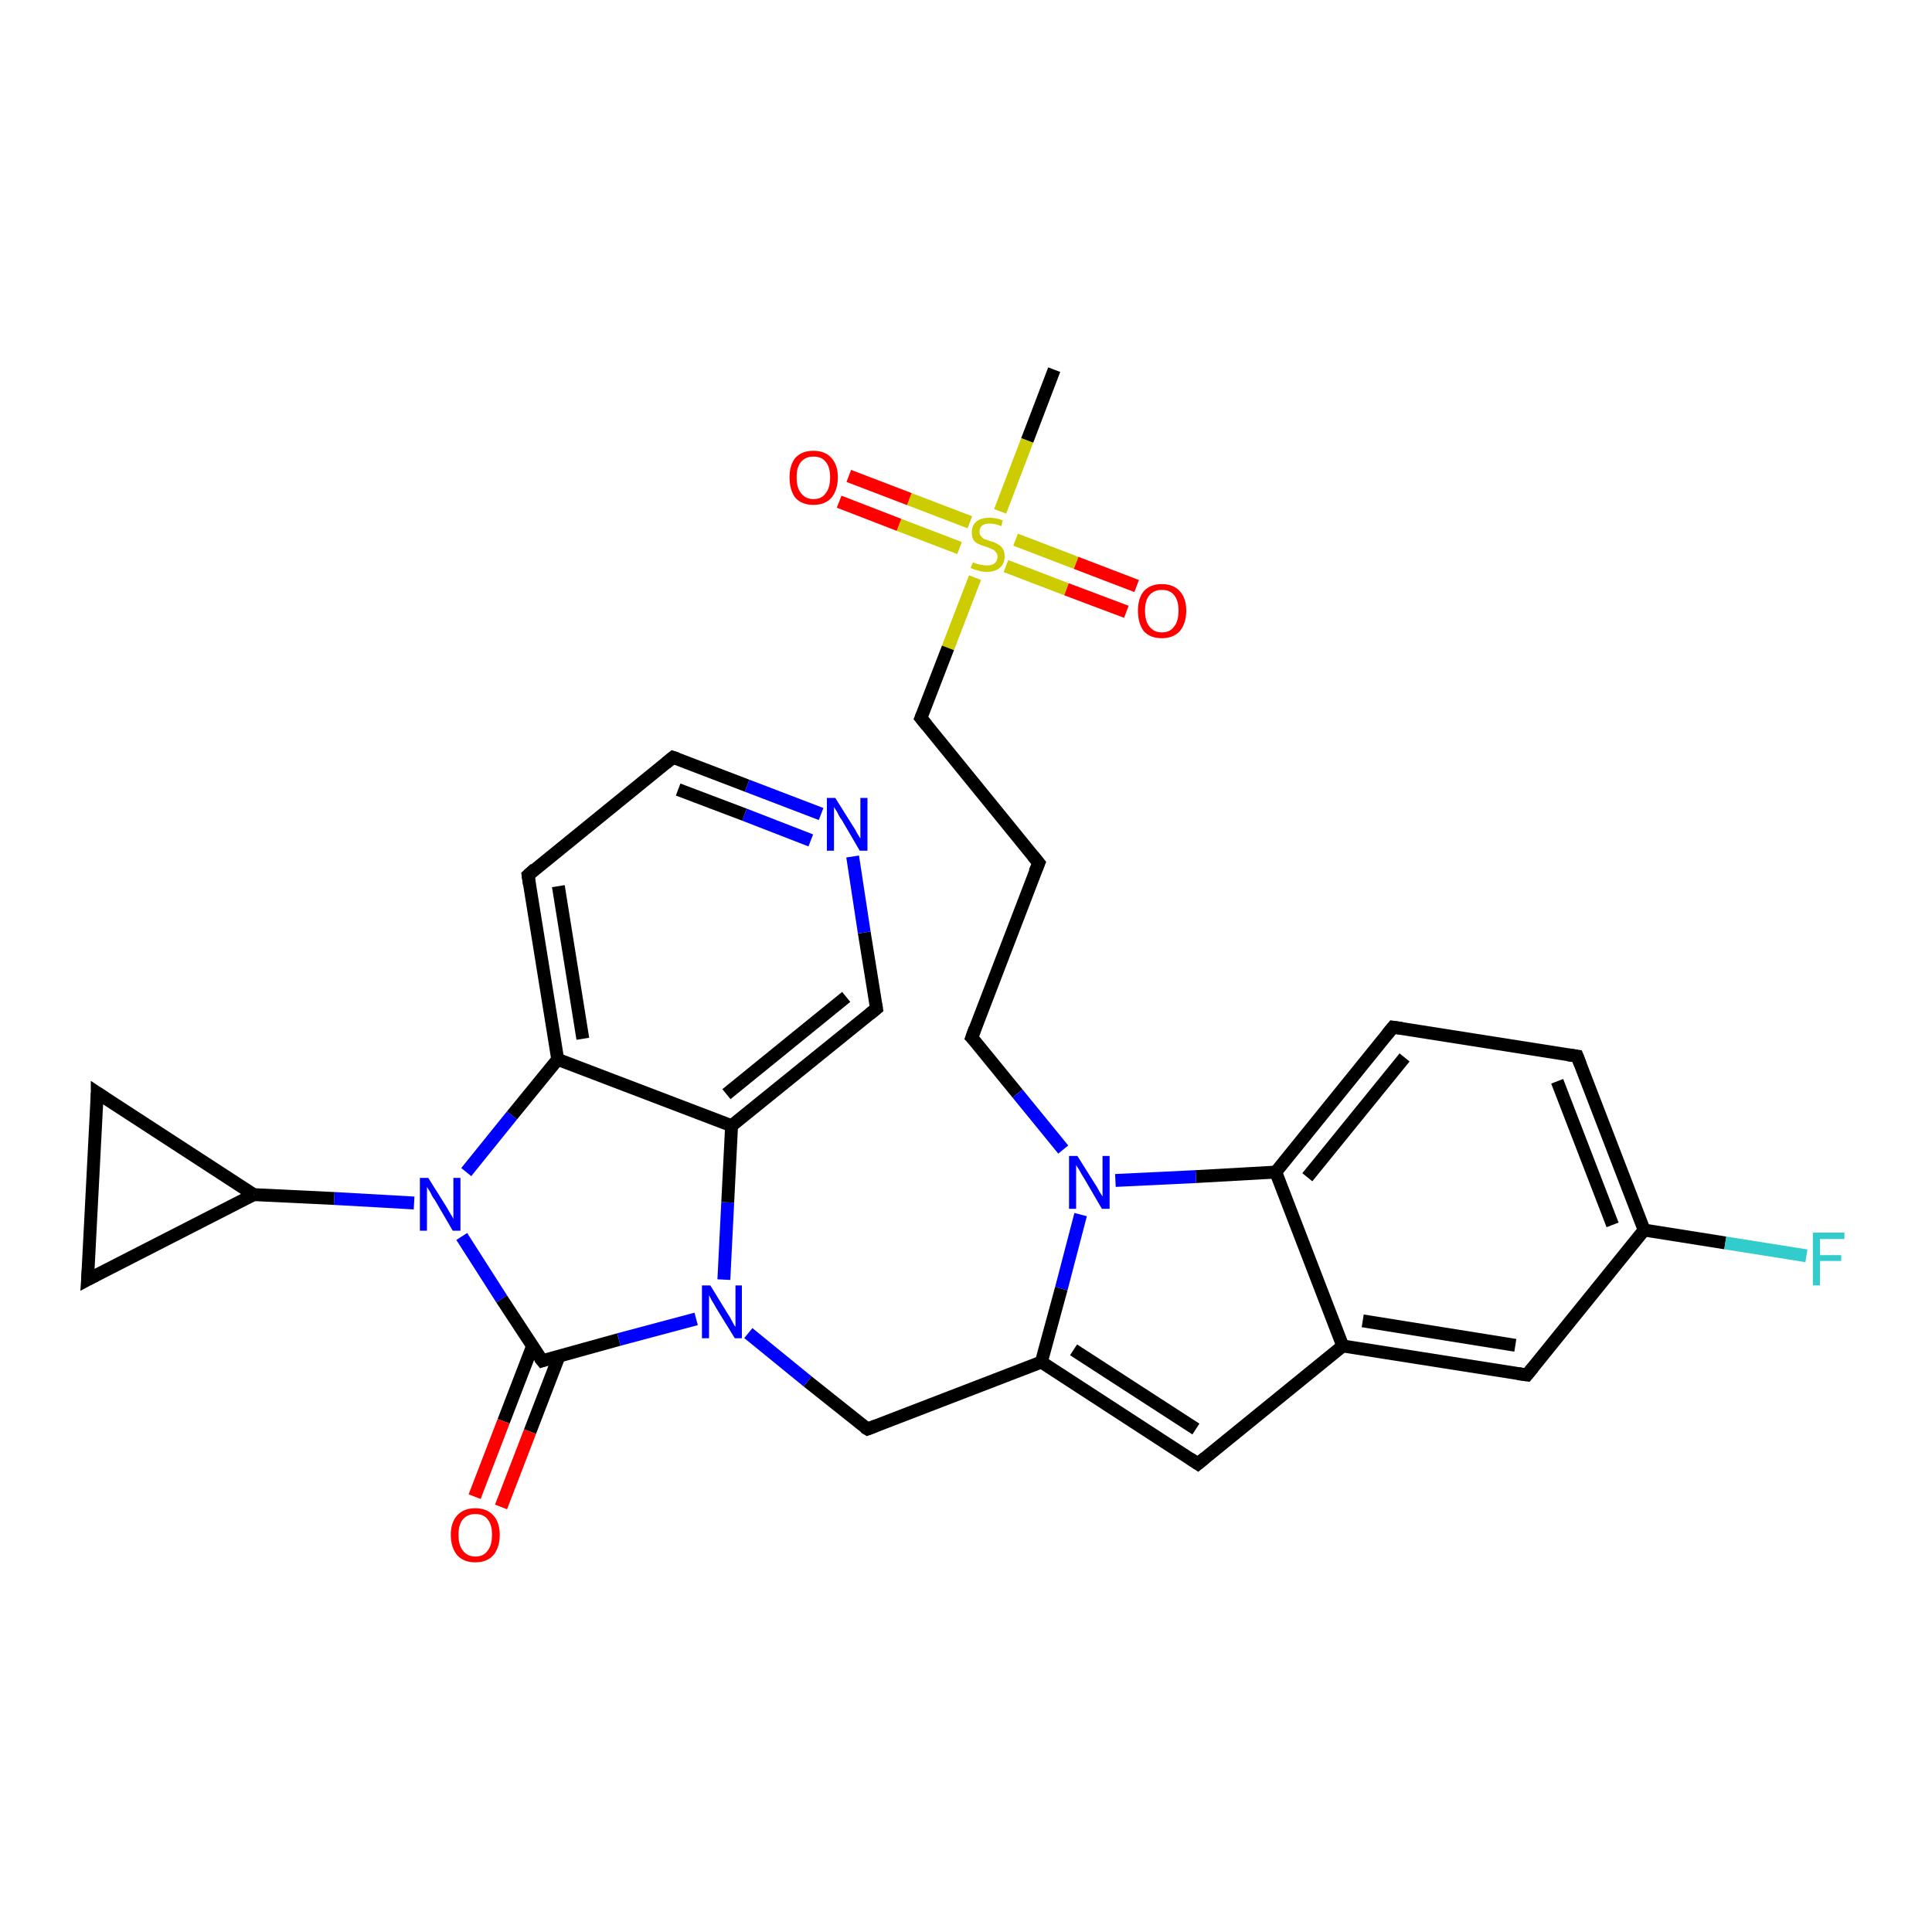 <?xml version='1.0' encoding='iso-8859-1'?>
<svg version='1.1' baseProfile='full'
              xmlns='http://www.w3.org/2000/svg'
                      xmlns:rdkit='http://www.rdkit.org/xml'
                      xmlns:xlink='http://www.w3.org/1999/xlink'
                  xml:space='preserve'
width='300px' height='300px' viewBox='0 0 300 300'>
<!-- END OF HEADER -->
<rect style='opacity:1.0;fill:#FFFFFF;stroke:none' width='300.0' height='300.0' x='0.0' y='0.0'> </rect>
<path class='bond-0 atom-0 atom-1' d='M 163.7,57.4 L 159.5,68.4' style='fill:none;fill-rule:evenodd;stroke:#000000;stroke-width:2.0px;stroke-linecap:butt;stroke-linejoin:miter;stroke-opacity:1' />
<path class='bond-0 atom-0 atom-1' d='M 159.5,68.4 L 155.3,79.4' style='fill:none;fill-rule:evenodd;stroke:#CCCC00;stroke-width:2.0px;stroke-linecap:butt;stroke-linejoin:miter;stroke-opacity:1' />
<path class='bond-1 atom-1 atom-2' d='M 156.2,87.9 L 165.6,91.5' style='fill:none;fill-rule:evenodd;stroke:#CCCC00;stroke-width:2.0px;stroke-linecap:butt;stroke-linejoin:miter;stroke-opacity:1' />
<path class='bond-1 atom-1 atom-2' d='M 165.6,91.5 L 174.9,95.0' style='fill:none;fill-rule:evenodd;stroke:#FF0000;stroke-width:2.0px;stroke-linecap:butt;stroke-linejoin:miter;stroke-opacity:1' />
<path class='bond-1 atom-1 atom-2' d='M 157.7,83.8 L 167.1,87.4' style='fill:none;fill-rule:evenodd;stroke:#CCCC00;stroke-width:2.0px;stroke-linecap:butt;stroke-linejoin:miter;stroke-opacity:1' />
<path class='bond-1 atom-1 atom-2' d='M 167.1,87.4 L 176.5,91.0' style='fill:none;fill-rule:evenodd;stroke:#FF0000;stroke-width:2.0px;stroke-linecap:butt;stroke-linejoin:miter;stroke-opacity:1' />
<path class='bond-2 atom-1 atom-3' d='M 150.6,81.1 L 141.2,77.5' style='fill:none;fill-rule:evenodd;stroke:#CCCC00;stroke-width:2.0px;stroke-linecap:butt;stroke-linejoin:miter;stroke-opacity:1' />
<path class='bond-2 atom-1 atom-3' d='M 141.2,77.5 L 131.8,73.9' style='fill:none;fill-rule:evenodd;stroke:#FF0000;stroke-width:2.0px;stroke-linecap:butt;stroke-linejoin:miter;stroke-opacity:1' />
<path class='bond-2 atom-1 atom-3' d='M 149.0,85.1 L 139.6,81.5' style='fill:none;fill-rule:evenodd;stroke:#CCCC00;stroke-width:2.0px;stroke-linecap:butt;stroke-linejoin:miter;stroke-opacity:1' />
<path class='bond-2 atom-1 atom-3' d='M 139.6,81.5 L 130.3,77.9' style='fill:none;fill-rule:evenodd;stroke:#FF0000;stroke-width:2.0px;stroke-linecap:butt;stroke-linejoin:miter;stroke-opacity:1' />
<path class='bond-3 atom-1 atom-4' d='M 151.4,89.7 L 147.2,100.6' style='fill:none;fill-rule:evenodd;stroke:#CCCC00;stroke-width:2.0px;stroke-linecap:butt;stroke-linejoin:miter;stroke-opacity:1' />
<path class='bond-3 atom-1 atom-4' d='M 147.2,100.6 L 143.0,111.5' style='fill:none;fill-rule:evenodd;stroke:#000000;stroke-width:2.0px;stroke-linecap:butt;stroke-linejoin:miter;stroke-opacity:1' />
<path class='bond-4 atom-4 atom-5' d='M 143.0,111.5 L 161.3,134.0' style='fill:none;fill-rule:evenodd;stroke:#000000;stroke-width:2.0px;stroke-linecap:butt;stroke-linejoin:miter;stroke-opacity:1' />
<path class='bond-5 atom-5 atom-6' d='M 161.3,134.0 L 150.9,161.1' style='fill:none;fill-rule:evenodd;stroke:#000000;stroke-width:2.0px;stroke-linecap:butt;stroke-linejoin:miter;stroke-opacity:1' />
<path class='bond-6 atom-6 atom-7' d='M 150.9,161.1 L 158.0,169.8' style='fill:none;fill-rule:evenodd;stroke:#000000;stroke-width:2.0px;stroke-linecap:butt;stroke-linejoin:miter;stroke-opacity:1' />
<path class='bond-6 atom-6 atom-7' d='M 158.0,169.8 L 165.1,178.5' style='fill:none;fill-rule:evenodd;stroke:#0000FF;stroke-width:2.0px;stroke-linecap:butt;stroke-linejoin:miter;stroke-opacity:1' />
<path class='bond-7 atom-7 atom-8' d='M 167.8,188.6 L 164.8,200.1' style='fill:none;fill-rule:evenodd;stroke:#0000FF;stroke-width:2.0px;stroke-linecap:butt;stroke-linejoin:miter;stroke-opacity:1' />
<path class='bond-7 atom-7 atom-8' d='M 164.8,200.1 L 161.7,211.5' style='fill:none;fill-rule:evenodd;stroke:#000000;stroke-width:2.0px;stroke-linecap:butt;stroke-linejoin:miter;stroke-opacity:1' />
<path class='bond-8 atom-8 atom-9' d='M 161.7,211.5 L 134.7,221.9' style='fill:none;fill-rule:evenodd;stroke:#000000;stroke-width:2.0px;stroke-linecap:butt;stroke-linejoin:miter;stroke-opacity:1' />
<path class='bond-9 atom-9 atom-10' d='M 134.7,221.9 L 125.4,214.5' style='fill:none;fill-rule:evenodd;stroke:#000000;stroke-width:2.0px;stroke-linecap:butt;stroke-linejoin:miter;stroke-opacity:1' />
<path class='bond-9 atom-9 atom-10' d='M 125.4,214.5 L 116.2,207.0' style='fill:none;fill-rule:evenodd;stroke:#0000FF;stroke-width:2.0px;stroke-linecap:butt;stroke-linejoin:miter;stroke-opacity:1' />
<path class='bond-10 atom-10 atom-11' d='M 112.4,198.7 L 113.0,186.7' style='fill:none;fill-rule:evenodd;stroke:#0000FF;stroke-width:2.0px;stroke-linecap:butt;stroke-linejoin:miter;stroke-opacity:1' />
<path class='bond-10 atom-10 atom-11' d='M 113.0,186.7 L 113.6,174.8' style='fill:none;fill-rule:evenodd;stroke:#000000;stroke-width:2.0px;stroke-linecap:butt;stroke-linejoin:miter;stroke-opacity:1' />
<path class='bond-11 atom-11 atom-12' d='M 113.6,174.8 L 136.1,156.6' style='fill:none;fill-rule:evenodd;stroke:#000000;stroke-width:2.0px;stroke-linecap:butt;stroke-linejoin:miter;stroke-opacity:1' />
<path class='bond-11 atom-11 atom-12' d='M 112.8,169.9 L 131.4,154.8' style='fill:none;fill-rule:evenodd;stroke:#000000;stroke-width:2.0px;stroke-linecap:butt;stroke-linejoin:miter;stroke-opacity:1' />
<path class='bond-12 atom-12 atom-13' d='M 136.1,156.6 L 134.2,144.8' style='fill:none;fill-rule:evenodd;stroke:#000000;stroke-width:2.0px;stroke-linecap:butt;stroke-linejoin:miter;stroke-opacity:1' />
<path class='bond-12 atom-12 atom-13' d='M 134.2,144.8 L 132.4,133.0' style='fill:none;fill-rule:evenodd;stroke:#0000FF;stroke-width:2.0px;stroke-linecap:butt;stroke-linejoin:miter;stroke-opacity:1' />
<path class='bond-13 atom-13 atom-14' d='M 127.5,126.4 L 116.0,122.0' style='fill:none;fill-rule:evenodd;stroke:#0000FF;stroke-width:2.0px;stroke-linecap:butt;stroke-linejoin:miter;stroke-opacity:1' />
<path class='bond-13 atom-13 atom-14' d='M 116.0,122.0 L 104.5,117.6' style='fill:none;fill-rule:evenodd;stroke:#000000;stroke-width:2.0px;stroke-linecap:butt;stroke-linejoin:miter;stroke-opacity:1' />
<path class='bond-13 atom-13 atom-14' d='M 125.9,130.5 L 115.6,126.5' style='fill:none;fill-rule:evenodd;stroke:#0000FF;stroke-width:2.0px;stroke-linecap:butt;stroke-linejoin:miter;stroke-opacity:1' />
<path class='bond-13 atom-13 atom-14' d='M 115.6,126.5 L 105.3,122.6' style='fill:none;fill-rule:evenodd;stroke:#000000;stroke-width:2.0px;stroke-linecap:butt;stroke-linejoin:miter;stroke-opacity:1' />
<path class='bond-14 atom-14 atom-15' d='M 104.5,117.6 L 82.0,135.9' style='fill:none;fill-rule:evenodd;stroke:#000000;stroke-width:2.0px;stroke-linecap:butt;stroke-linejoin:miter;stroke-opacity:1' />
<path class='bond-15 atom-15 atom-16' d='M 82.0,135.9 L 86.6,164.5' style='fill:none;fill-rule:evenodd;stroke:#000000;stroke-width:2.0px;stroke-linecap:butt;stroke-linejoin:miter;stroke-opacity:1' />
<path class='bond-15 atom-15 atom-16' d='M 86.7,137.6 L 90.5,161.3' style='fill:none;fill-rule:evenodd;stroke:#000000;stroke-width:2.0px;stroke-linecap:butt;stroke-linejoin:miter;stroke-opacity:1' />
<path class='bond-16 atom-16 atom-17' d='M 86.6,164.5 L 79.5,173.2' style='fill:none;fill-rule:evenodd;stroke:#000000;stroke-width:2.0px;stroke-linecap:butt;stroke-linejoin:miter;stroke-opacity:1' />
<path class='bond-16 atom-16 atom-17' d='M 79.5,173.2 L 72.4,182.0' style='fill:none;fill-rule:evenodd;stroke:#0000FF;stroke-width:2.0px;stroke-linecap:butt;stroke-linejoin:miter;stroke-opacity:1' />
<path class='bond-17 atom-17 atom-18' d='M 64.3,186.8 L 51.9,186.1' style='fill:none;fill-rule:evenodd;stroke:#0000FF;stroke-width:2.0px;stroke-linecap:butt;stroke-linejoin:miter;stroke-opacity:1' />
<path class='bond-17 atom-17 atom-18' d='M 51.9,186.1 L 39.4,185.5' style='fill:none;fill-rule:evenodd;stroke:#000000;stroke-width:2.0px;stroke-linecap:butt;stroke-linejoin:miter;stroke-opacity:1' />
<path class='bond-18 atom-18 atom-19' d='M 39.4,185.5 L 15.1,169.7' style='fill:none;fill-rule:evenodd;stroke:#000000;stroke-width:2.0px;stroke-linecap:butt;stroke-linejoin:miter;stroke-opacity:1' />
<path class='bond-19 atom-19 atom-20' d='M 15.1,169.7 L 13.6,198.7' style='fill:none;fill-rule:evenodd;stroke:#000000;stroke-width:2.0px;stroke-linecap:butt;stroke-linejoin:miter;stroke-opacity:1' />
<path class='bond-20 atom-17 atom-21' d='M 71.7,192.0 L 77.9,201.7' style='fill:none;fill-rule:evenodd;stroke:#0000FF;stroke-width:2.0px;stroke-linecap:butt;stroke-linejoin:miter;stroke-opacity:1' />
<path class='bond-20 atom-17 atom-21' d='M 77.9,201.7 L 84.2,211.3' style='fill:none;fill-rule:evenodd;stroke:#000000;stroke-width:2.0px;stroke-linecap:butt;stroke-linejoin:miter;stroke-opacity:1' />
<path class='bond-21 atom-21 atom-22' d='M 82.7,209.0 L 78.2,220.7' style='fill:none;fill-rule:evenodd;stroke:#000000;stroke-width:2.0px;stroke-linecap:butt;stroke-linejoin:miter;stroke-opacity:1' />
<path class='bond-21 atom-21 atom-22' d='M 78.2,220.7 L 73.7,232.4' style='fill:none;fill-rule:evenodd;stroke:#FF0000;stroke-width:2.0px;stroke-linecap:butt;stroke-linejoin:miter;stroke-opacity:1' />
<path class='bond-21 atom-21 atom-22' d='M 86.8,210.6 L 82.3,222.3' style='fill:none;fill-rule:evenodd;stroke:#000000;stroke-width:2.0px;stroke-linecap:butt;stroke-linejoin:miter;stroke-opacity:1' />
<path class='bond-21 atom-21 atom-22' d='M 82.3,222.3 L 77.8,234.0' style='fill:none;fill-rule:evenodd;stroke:#FF0000;stroke-width:2.0px;stroke-linecap:butt;stroke-linejoin:miter;stroke-opacity:1' />
<path class='bond-22 atom-8 atom-23' d='M 161.7,211.5 L 186.0,227.3' style='fill:none;fill-rule:evenodd;stroke:#000000;stroke-width:2.0px;stroke-linecap:butt;stroke-linejoin:miter;stroke-opacity:1' />
<path class='bond-22 atom-8 atom-23' d='M 166.7,209.6 L 185.7,221.9' style='fill:none;fill-rule:evenodd;stroke:#000000;stroke-width:2.0px;stroke-linecap:butt;stroke-linejoin:miter;stroke-opacity:1' />
<path class='bond-23 atom-23 atom-24' d='M 186.0,227.3 L 208.5,209.0' style='fill:none;fill-rule:evenodd;stroke:#000000;stroke-width:2.0px;stroke-linecap:butt;stroke-linejoin:miter;stroke-opacity:1' />
<path class='bond-24 atom-24 atom-25' d='M 208.5,209.0 L 237.1,213.5' style='fill:none;fill-rule:evenodd;stroke:#000000;stroke-width:2.0px;stroke-linecap:butt;stroke-linejoin:miter;stroke-opacity:1' />
<path class='bond-24 atom-24 atom-25' d='M 211.6,205.1 L 235.3,208.9' style='fill:none;fill-rule:evenodd;stroke:#000000;stroke-width:2.0px;stroke-linecap:butt;stroke-linejoin:miter;stroke-opacity:1' />
<path class='bond-25 atom-25 atom-26' d='M 237.1,213.5 L 255.3,191.0' style='fill:none;fill-rule:evenodd;stroke:#000000;stroke-width:2.0px;stroke-linecap:butt;stroke-linejoin:miter;stroke-opacity:1' />
<path class='bond-26 atom-26 atom-27' d='M 255.3,191.0 L 267.9,193.0' style='fill:none;fill-rule:evenodd;stroke:#000000;stroke-width:2.0px;stroke-linecap:butt;stroke-linejoin:miter;stroke-opacity:1' />
<path class='bond-26 atom-26 atom-27' d='M 267.9,193.0 L 280.5,195.0' style='fill:none;fill-rule:evenodd;stroke:#33CCCC;stroke-width:2.0px;stroke-linecap:butt;stroke-linejoin:miter;stroke-opacity:1' />
<path class='bond-27 atom-26 atom-28' d='M 255.3,191.0 L 244.9,164.0' style='fill:none;fill-rule:evenodd;stroke:#000000;stroke-width:2.0px;stroke-linecap:butt;stroke-linejoin:miter;stroke-opacity:1' />
<path class='bond-27 atom-26 atom-28' d='M 250.4,190.2 L 241.8,167.9' style='fill:none;fill-rule:evenodd;stroke:#000000;stroke-width:2.0px;stroke-linecap:butt;stroke-linejoin:miter;stroke-opacity:1' />
<path class='bond-28 atom-28 atom-29' d='M 244.9,164.0 L 216.3,159.5' style='fill:none;fill-rule:evenodd;stroke:#000000;stroke-width:2.0px;stroke-linecap:butt;stroke-linejoin:miter;stroke-opacity:1' />
<path class='bond-29 atom-29 atom-30' d='M 216.3,159.5 L 198.1,182.0' style='fill:none;fill-rule:evenodd;stroke:#000000;stroke-width:2.0px;stroke-linecap:butt;stroke-linejoin:miter;stroke-opacity:1' />
<path class='bond-29 atom-29 atom-30' d='M 218.1,164.2 L 203.0,182.8' style='fill:none;fill-rule:evenodd;stroke:#000000;stroke-width:2.0px;stroke-linecap:butt;stroke-linejoin:miter;stroke-opacity:1' />
<path class='bond-30 atom-30 atom-7' d='M 198.1,182.0 L 185.7,182.7' style='fill:none;fill-rule:evenodd;stroke:#000000;stroke-width:2.0px;stroke-linecap:butt;stroke-linejoin:miter;stroke-opacity:1' />
<path class='bond-30 atom-30 atom-7' d='M 185.7,182.7 L 173.2,183.3' style='fill:none;fill-rule:evenodd;stroke:#0000FF;stroke-width:2.0px;stroke-linecap:butt;stroke-linejoin:miter;stroke-opacity:1' />
<path class='bond-31 atom-21 atom-10' d='M 84.2,211.3 L 96.1,208.0' style='fill:none;fill-rule:evenodd;stroke:#000000;stroke-width:2.0px;stroke-linecap:butt;stroke-linejoin:miter;stroke-opacity:1' />
<path class='bond-31 atom-21 atom-10' d='M 96.1,208.0 L 108.1,204.8' style='fill:none;fill-rule:evenodd;stroke:#0000FF;stroke-width:2.0px;stroke-linecap:butt;stroke-linejoin:miter;stroke-opacity:1' />
<path class='bond-32 atom-30 atom-24' d='M 198.1,182.0 L 208.5,209.0' style='fill:none;fill-rule:evenodd;stroke:#000000;stroke-width:2.0px;stroke-linecap:butt;stroke-linejoin:miter;stroke-opacity:1' />
<path class='bond-33 atom-16 atom-11' d='M 86.6,164.5 L 113.6,174.8' style='fill:none;fill-rule:evenodd;stroke:#000000;stroke-width:2.0px;stroke-linecap:butt;stroke-linejoin:miter;stroke-opacity:1' />
<path class='bond-34 atom-20 atom-18' d='M 13.6,198.7 L 39.4,185.5' style='fill:none;fill-rule:evenodd;stroke:#000000;stroke-width:2.0px;stroke-linecap:butt;stroke-linejoin:miter;stroke-opacity:1' />
<path d='M 143.2,111.0 L 143.0,111.5 L 143.9,112.6' style='fill:none;stroke:#000000;stroke-width:2.0px;stroke-linecap:butt;stroke-linejoin:miter;stroke-opacity:1;' />
<path d='M 160.4,132.9 L 161.3,134.0 L 160.7,135.4' style='fill:none;stroke:#000000;stroke-width:2.0px;stroke-linecap:butt;stroke-linejoin:miter;stroke-opacity:1;' />
<path d='M 151.4,159.7 L 150.9,161.1 L 151.3,161.5' style='fill:none;stroke:#000000;stroke-width:2.0px;stroke-linecap:butt;stroke-linejoin:miter;stroke-opacity:1;' />
<path d='M 136.0,221.4 L 134.7,221.9 L 134.2,221.6' style='fill:none;stroke:#000000;stroke-width:2.0px;stroke-linecap:butt;stroke-linejoin:miter;stroke-opacity:1;' />
<path d='M 135.0,157.5 L 136.1,156.6 L 136.0,156.0' style='fill:none;stroke:#000000;stroke-width:2.0px;stroke-linecap:butt;stroke-linejoin:miter;stroke-opacity:1;' />
<path d='M 105.1,117.8 L 104.5,117.6 L 103.4,118.5' style='fill:none;stroke:#000000;stroke-width:2.0px;stroke-linecap:butt;stroke-linejoin:miter;stroke-opacity:1;' />
<path d='M 83.1,134.9 L 82.0,135.9 L 82.2,137.3' style='fill:none;stroke:#000000;stroke-width:2.0px;stroke-linecap:butt;stroke-linejoin:miter;stroke-opacity:1;' />
<path d='M 16.3,170.5 L 15.1,169.7 L 15.1,171.2' style='fill:none;stroke:#000000;stroke-width:2.0px;stroke-linecap:butt;stroke-linejoin:miter;stroke-opacity:1;' />
<path d='M 13.7,197.2 L 13.6,198.7 L 14.9,198.0' style='fill:none;stroke:#000000;stroke-width:2.0px;stroke-linecap:butt;stroke-linejoin:miter;stroke-opacity:1;' />
<path d='M 83.8,210.8 L 84.2,211.3 L 84.8,211.1' style='fill:none;stroke:#000000;stroke-width:2.0px;stroke-linecap:butt;stroke-linejoin:miter;stroke-opacity:1;' />
<path d='M 184.8,226.5 L 186.0,227.3 L 187.1,226.4' style='fill:none;stroke:#000000;stroke-width:2.0px;stroke-linecap:butt;stroke-linejoin:miter;stroke-opacity:1;' />
<path d='M 235.7,213.3 L 237.1,213.5 L 238.0,212.4' style='fill:none;stroke:#000000;stroke-width:2.0px;stroke-linecap:butt;stroke-linejoin:miter;stroke-opacity:1;' />
<path d='M 245.4,165.3 L 244.9,164.0 L 243.5,163.8' style='fill:none;stroke:#000000;stroke-width:2.0px;stroke-linecap:butt;stroke-linejoin:miter;stroke-opacity:1;' />
<path d='M 217.7,159.7 L 216.3,159.5 L 215.4,160.6' style='fill:none;stroke:#000000;stroke-width:2.0px;stroke-linecap:butt;stroke-linejoin:miter;stroke-opacity:1;' />
<path class='atom-1' d='M 151.1 87.3
Q 151.1 87.3, 151.5 87.5
Q 151.9 87.6, 152.3 87.7
Q 152.8 87.8, 153.2 87.8
Q 154.0 87.8, 154.4 87.5
Q 154.9 87.1, 154.9 86.4
Q 154.9 86.0, 154.6 85.7
Q 154.4 85.4, 154.1 85.3
Q 153.7 85.1, 153.1 84.9
Q 152.4 84.7, 152.0 84.5
Q 151.5 84.3, 151.2 83.9
Q 150.9 83.4, 150.9 82.7
Q 150.9 81.6, 151.6 81.0
Q 152.3 80.4, 153.7 80.4
Q 154.7 80.4, 155.7 80.8
L 155.5 81.7
Q 154.5 81.3, 153.7 81.3
Q 152.9 81.3, 152.5 81.6
Q 152.1 82.0, 152.1 82.5
Q 152.1 83.0, 152.3 83.2
Q 152.5 83.5, 152.8 83.7
Q 153.2 83.8, 153.7 84.0
Q 154.5 84.2, 154.9 84.5
Q 155.4 84.7, 155.7 85.2
Q 156.0 85.6, 156.0 86.4
Q 156.0 87.6, 155.2 88.2
Q 154.5 88.8, 153.2 88.8
Q 152.5 88.8, 151.9 88.6
Q 151.4 88.5, 150.7 88.2
L 151.1 87.3
' fill='#CCCC00'/>
<path class='atom-2' d='M 176.7 94.8
Q 176.7 92.9, 177.6 91.8
Q 178.6 90.7, 180.4 90.7
Q 182.2 90.7, 183.2 91.8
Q 184.2 92.9, 184.2 94.8
Q 184.2 96.8, 183.2 98.0
Q 182.2 99.1, 180.4 99.1
Q 178.6 99.1, 177.6 98.0
Q 176.7 96.8, 176.7 94.8
M 180.4 98.2
Q 181.7 98.2, 182.3 97.3
Q 183.0 96.5, 183.0 94.8
Q 183.0 93.2, 182.3 92.4
Q 181.7 91.6, 180.4 91.6
Q 179.2 91.6, 178.5 92.4
Q 177.8 93.2, 177.8 94.8
Q 177.8 96.5, 178.5 97.3
Q 179.2 98.2, 180.4 98.2
' fill='#FF0000'/>
<path class='atom-3' d='M 122.6 74.1
Q 122.6 72.2, 123.5 71.1
Q 124.5 70.0, 126.3 70.0
Q 128.1 70.0, 129.1 71.1
Q 130.1 72.2, 130.1 74.1
Q 130.1 76.1, 129.1 77.3
Q 128.1 78.4, 126.3 78.4
Q 124.5 78.4, 123.5 77.3
Q 122.6 76.1, 122.6 74.1
M 126.3 77.5
Q 127.6 77.5, 128.2 76.6
Q 128.9 75.8, 128.9 74.1
Q 128.9 72.5, 128.2 71.7
Q 127.6 70.9, 126.3 70.9
Q 125.1 70.9, 124.4 71.7
Q 123.7 72.5, 123.7 74.1
Q 123.7 75.8, 124.4 76.6
Q 125.1 77.5, 126.3 77.5
' fill='#FF0000'/>
<path class='atom-7' d='M 167.3 179.5
L 170.0 183.8
Q 170.3 184.2, 170.7 185.0
Q 171.2 185.8, 171.2 185.8
L 171.2 179.5
L 172.3 179.5
L 172.3 187.7
L 171.1 187.7
L 168.3 182.9
Q 167.9 182.3, 167.6 181.7
Q 167.2 181.1, 167.1 180.9
L 167.1 187.7
L 166.0 187.7
L 166.0 179.5
L 167.3 179.5
' fill='#0000FF'/>
<path class='atom-10' d='M 110.3 199.6
L 113.0 204.0
Q 113.3 204.4, 113.7 205.2
Q 114.1 206.0, 114.2 206.0
L 114.2 199.6
L 115.2 199.6
L 115.2 207.8
L 114.1 207.8
L 111.2 203.1
Q 110.9 202.5, 110.5 201.9
Q 110.2 201.3, 110.1 201.1
L 110.1 207.8
L 109.0 207.8
L 109.0 199.6
L 110.3 199.6
' fill='#0000FF'/>
<path class='atom-13' d='M 129.7 123.9
L 132.4 128.2
Q 132.7 128.6, 133.1 129.4
Q 133.6 130.2, 133.6 130.2
L 133.6 123.9
L 134.7 123.9
L 134.7 132.1
L 133.5 132.1
L 130.7 127.3
Q 130.3 126.8, 130.0 126.1
Q 129.6 125.5, 129.5 125.3
L 129.5 132.1
L 128.4 132.1
L 128.4 123.9
L 129.7 123.9
' fill='#0000FF'/>
<path class='atom-17' d='M 66.5 182.9
L 69.2 187.2
Q 69.5 187.7, 69.9 188.4
Q 70.4 189.2, 70.4 189.3
L 70.4 182.9
L 71.5 182.9
L 71.5 191.1
L 70.3 191.1
L 67.5 186.3
Q 67.1 185.8, 66.8 185.1
Q 66.4 184.5, 66.3 184.3
L 66.3 191.1
L 65.2 191.1
L 65.2 182.9
L 66.5 182.9
' fill='#0000FF'/>
<path class='atom-22' d='M 70.0 238.3
Q 70.0 236.4, 71.0 235.3
Q 72.0 234.2, 73.8 234.2
Q 75.6 234.2, 76.6 235.3
Q 77.6 236.4, 77.6 238.3
Q 77.6 240.3, 76.6 241.5
Q 75.6 242.6, 73.8 242.6
Q 72.0 242.6, 71.0 241.5
Q 70.0 240.3, 70.0 238.3
M 73.8 241.7
Q 75.1 241.7, 75.7 240.8
Q 76.4 240.0, 76.4 238.3
Q 76.4 236.7, 75.7 235.9
Q 75.1 235.1, 73.8 235.1
Q 72.6 235.1, 71.9 235.9
Q 71.2 236.7, 71.2 238.3
Q 71.2 240.0, 71.9 240.8
Q 72.6 241.7, 73.8 241.7
' fill='#FF0000'/>
<path class='atom-27' d='M 281.5 191.4
L 286.4 191.4
L 286.4 192.4
L 282.6 192.4
L 282.6 194.9
L 285.9 194.9
L 285.9 195.8
L 282.6 195.8
L 282.6 199.6
L 281.5 199.6
L 281.5 191.4
' fill='#33CCCC'/>
</svg>
